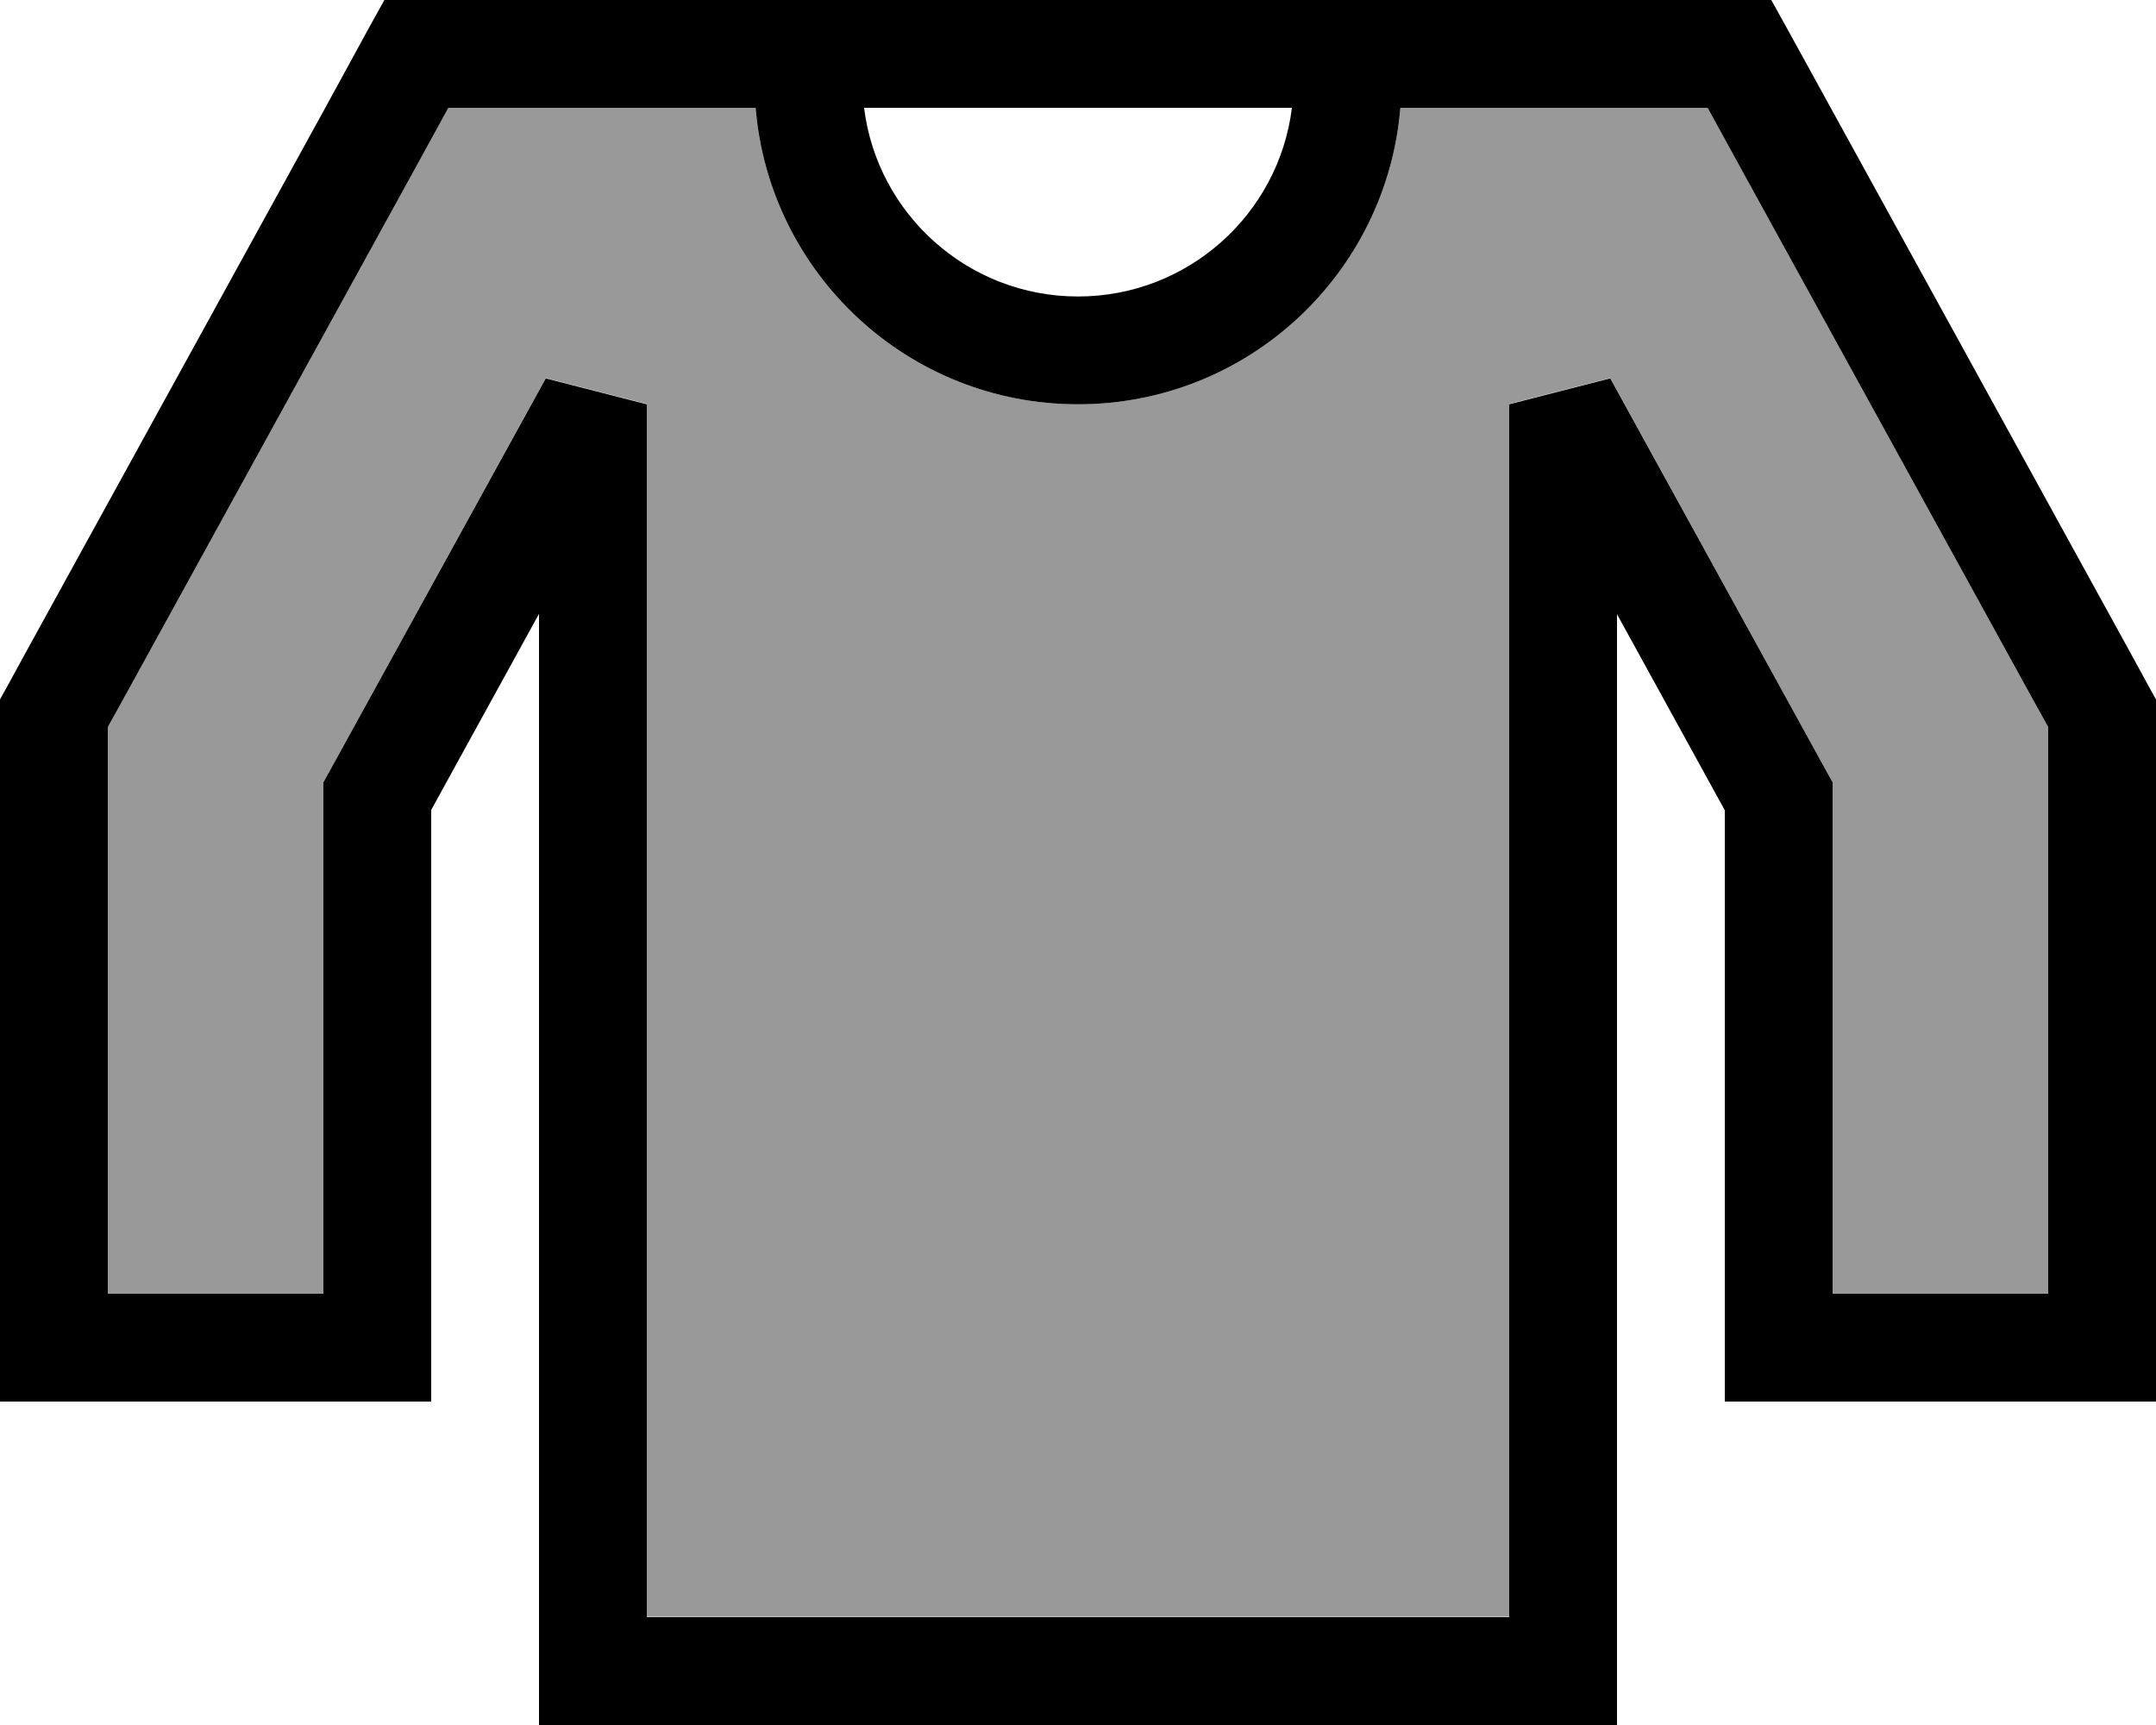 <svg xmlns="http://www.w3.org/2000/svg" viewBox="0 0 640 512"><!--! Font Awesome Pro 6.7.2 by @fontawesome - https://fontawesome.com License - https://fontawesome.com/license (Commercial License) Copyright 2024 Fonticons, Inc. --><defs><style>.fa-secondary{opacity:.4}</style></defs><path class="fa-secondary" d="M32 215.8l0 8.2 0 160 64 0 0-147.7 0-4.1 2-3.6 64-116.4 30 7.7 0 360 256 0 0-360 30-7.7 64 116.4 2 3.6 0 4.1L544 384l64 0 0-160 0-8.2-4-7.2-88-160L506.9 32 488 32l-24 0-20 0-28.3 0c-4.1 49.3-45.3 88-95.7 88s-91.6-38.7-95.7-88L196 32l-20 0-24 0-18.9 0L124 48.6l-88 160-4 7.2z"/><path class="fa-primary" d="M123.6 0l-9.5 0-4.6 8.3L95.9 33.2l-88 160L2 204l-2 3.6 0 4.1L0 224 0 400l0 16 16 0 96 0 16 0 0-16 0-159.6 32-58.2L160 496l0 16 16 0 288 0 16 0 0-16 0-313.7 32 58.2L512 400l0 16 16 0 96 0 16 0 0-16 0-176 0-12.3 0-4.1-2-3.6-5.9-10.8-88-160L530.4 8.3 525.8 0l-9.5 0L488 0 464 0 444 0 400 0l-.4 0L381.9 0 258.1 0 240.4 0 240 0 196 0 176 0 152 0 123.6 0zM256.5 32l127 0c-3.9 31.6-30.9 56-63.5 56s-59.6-24.4-63.5-56zM124 48.6L133.1 32 152 32l24 0 20 0 28.3 0c4.1 49.3 45.3 88 95.7 88s91.6-38.7 95.7-88L444 32l20 0 24 0 18.9 0L516 48.6l88 160 4 7.2 0 8.2 0 160-64 0 0-147.7 0-4.1-2-3.6L478 112.3 448 120l0 360-256 0 0-360-30-7.7L98 228.6l-2 3.6 0 4.1L96 384l-64 0 0-160 0-8.2 4-7.2 88-160z"/></svg>